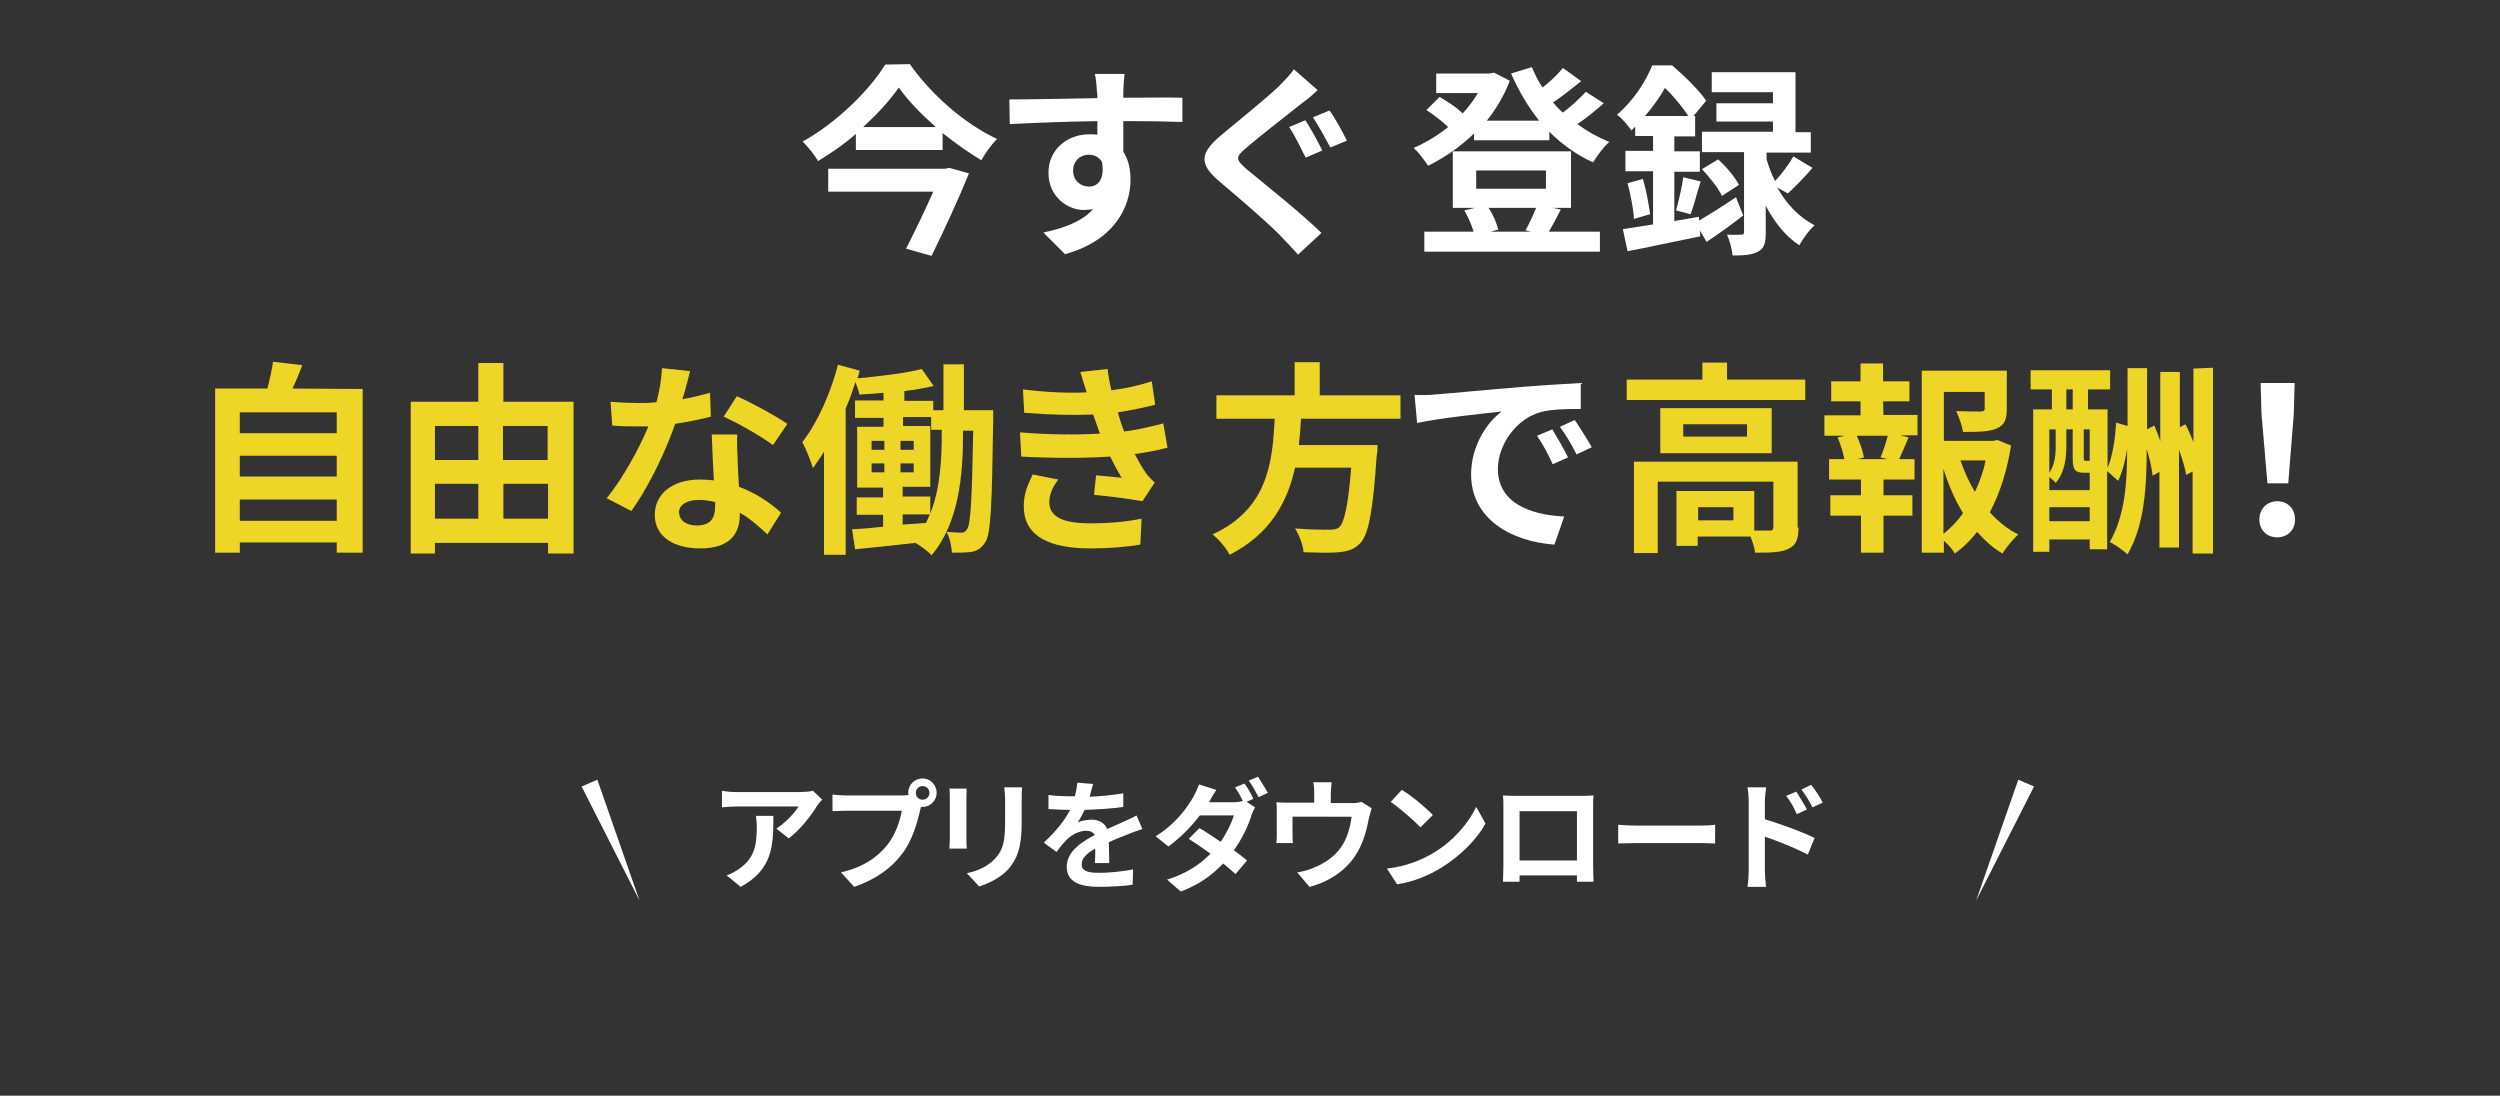 <?xml version="1.0" encoding="utf-8"?>
<!-- Generator: Adobe Illustrator 27.3.1, SVG Export Plug-In . SVG Version: 6.00 Build 0)  -->
<svg version="1.1" id="レイヤー_1" xmlns="http://www.w3.org/2000/svg" xmlns:xlink="http://www.w3.org/1999/xlink" x="0px"
	 y="0px" viewBox="0 0 588 257.7" style="enable-background:new 0 0 588 257.7;" xml:space="preserve">
<rect x="0" y="0" width="588" height="257.7" fill="#333333" stroke="none"/>
<style type="text/css">
	.st0{enable-background:new    ;}
	.st1{fill:#FFFFFF;}
	.st2{fill:#EED626;}
</style>
<g id="グループ_145" transform="translate(-9287 -1344.413)">
	<g class="st0">
		<path class="st1" d="M9501,1359.5c5.1,7.3,13,14.1,20.5,17.6c-1.4,1.4-2.7,3.3-3.7,5c-3-1.8-6.1-4-9.1-6.4v4h-20.4v-3.8
			c-2.7,2.4-5.8,4.5-8.9,6.4c-0.7-1.3-2.4-3.4-3.6-4.6c8.1-4.5,15.8-12.2,19.4-18.1L9501,1359.5L9501,1359.5z M9510.3,1383.9
			l4.6,1.3c-2.4,5.9-5.8,13.3-8.8,19.4l-6-1.7c2.1-4.1,4.6-9.3,6.4-13.4h-24.7v-5.4h27.5L9510.3,1383.9z M9507.1,1374.3
			c-3.5-3.1-6.6-6.3-8.7-9.3c-2.1,3-5,6.2-8.4,9.3H9507.1z"/>
	</g>
	<g class="st0">
		<path class="st1" d="M9551.2,1365.9c0,0.4,0,0.9,0,1.5c4.8,0,11.4-0.1,13.9,0v5.7c-2.9-0.1-7.3-0.2-13.9-0.2c0,2.4,0,5.1,0,7.2
			c1.2,1.8,1.7,4.1,1.7,6.6c0,6.2-3.6,14.2-15.4,17.5l-5.1-5.1c4.8-1,9.1-2.6,11.7-5.5c-0.7,0.1-1.4,0.2-2.2,0.2
			c-3.7,0-8.3-3-8.3-8.8c0-5.4,4.4-9,9.6-9c0.7,0,1.3,0,1.9,0.1c0-1.1,0-2.2,0-3.2c-7.2,0.1-14.7,0.4-20.6,0.7l-0.1-5.8
			c5.5,0,14.2-0.2,20.7-0.3c0-0.6,0-1.1-0.1-1.5c-0.1-2-0.3-3.6-0.5-4.2h7C9551.4,1362.5,9551.2,1365.1,9551.2,1365.9z
			 M9543.1,1388.3c2,0,3.8-1.5,3.1-5.8c-0.7-1.1-1.8-1.7-3.1-1.7c-1.9,0-3.7,1.3-3.7,3.8C9539.4,1386.9,9541.2,1388.3,9543.1,1388.3
			z"/>
		<path class="st1" d="M9592.7,1369.1c-3.1,2.5-9.5,7.4-12.6,10.1c-2.6,2.2-2.5,2.7,0.1,5c3.6,3,12.7,10.2,17.6,15l-5.5,5.1
			c-1.3-1.5-2.8-3-4.2-4.5c-2.9-3-9.9-9-14.4-12.8c-4.8-4.1-4.4-6.6,0.4-10.7c3.7-3.1,10.3-8.4,13.6-11.5c1.3-1.4,2.9-2.9,3.6-4.1
			l5.6,4.9C9595.5,1367,9593.9,1368.2,9592.7,1369.1z M9598,1379.8l-3.9,1.7c-1-2-2.6-5.3-3.9-7.2l3.8-1.6
			C9595.2,1374.4,9597.1,1378,9598,1379.8z M9603.8,1377.5l-3.9,1.6c-1.1-2-2.8-5.2-4.1-7.1l3.9-1.6
			C9601,1372.1,9602.9,1375.7,9603.8,1377.5z"/>
	</g>
	<g class="st0">
		<path class="st1" d="M9664.2,1368.7c-1.9,1.7-4.1,3.5-6.2,4.9c2.3,1.7,4.8,3.1,7.5,4.2c-1.3,1.1-2.9,3.3-3.8,4.8
			c-3.8-1.7-7.3-4.2-10.3-7.2v2h-17.7v-1.6c-3.3,3.2-7,5.7-10.8,7.6c-0.8-1.2-2.3-3.2-3.4-4.2c2.8-1.2,5.6-2.9,8.1-4.9
			c-1.3-1.3-3.4-2.9-5.1-4l3.1-3.1c1.8,1.1,4.1,2.5,5.4,3.9c1.4-1.5,2.6-3.1,3.6-4.8h-9.8v-4.6h12.6l1-0.2l3.7,1.9
			c-1.3,3.5-3.2,6.6-5.4,9.4h12.3c-2.6-3.3-4.8-7-6.6-11.1l4.9-1.5c0.7,1.7,1.5,3.3,2.5,4.8c1.8-1.4,3.6-3.1,4.8-4.6l4.3,3.1
			c-2.1,1.7-4.5,3.6-6.6,5c0.7,0.9,1.5,1.7,2.3,2.4c2-1.5,4-3.4,5.4-4.9L9664.2,1368.7z M9654.1,1393.7c-1,2-2,3.8-2.8,5.2h12v4.7
			H9622v-4.7h11.6c-0.5-1.6-1.3-3.5-2.2-5l2.5-0.6h-5.2V1380h27.8v13.3h-4.3L9654.1,1393.7z M9634.2,1388.8h16.4v-4.3h-16.4V1388.8z
			 M9637.1,1393.3c1.1,1.6,1.9,3.6,2.3,5.1l-1.8,0.5h9.5l-1.3-0.3c0.8-1.4,1.8-3.6,2.5-5.3L9637.1,1393.3L9637.1,1393.3z"/>
		<path class="st1" d="M9686.6,1396.3c2.4-1.4,5.6-3.4,8.7-5.5l1.7,4.3c-2.8,2.2-5.9,4.4-8.6,6.2l-1.6-2.7l0.1,1.4
			c-6,1.2-12.3,2.6-17.1,3.5l-1.1-5.2c2-0.3,4.4-0.7,7.1-1.1v-12.5h-6.5v-4.8h6.5v-3.5h-4.2v-2.2c-0.3,0.3-0.6,0.6-0.9,0.9
			c-0.7-1.1-2.3-3-3.4-3.7c4-3.4,6.8-7.9,8.3-11.6h4.7c2.8,2.4,6.3,5.8,8,8.3l-3,3.6h0.4v4.8h-4.9v3.5h6v4.8h-6v11.6l5.8-1V1396.3z
			 M9673.4,1386.5c0.8,2.6,1.4,6,1.7,8.3l-3.8,1.1c-0.1-2.3-0.8-5.8-1.5-8.4L9673.4,1386.5z M9684.1,1371.7c-1.3-2-3.5-4.7-5.5-6.6
			c-1.2,2.1-2.7,4.3-4.7,6.6H9684.1z M9681.2,1393.9c0.6-2.1,1.4-5.5,1.7-7.8l4.1,1c-0.9,2.7-1.6,5.8-2.4,7.7L9681.2,1393.9z
			 M9705,1388.5c2,3.6,4.9,6.9,8.8,8.9c-1.2,1-2.8,3.2-3.6,4.7c-3.4-2.2-6-5.7-7.9-9.3v6.3c0,2.4-0.3,3.7-1.8,4.5s-3.4,0.9-6,0.9
			c-0.1-1.4-0.7-3.5-1.3-4.9c1.3,0.1,2.8,0,3.3,0s0.7-0.1,0.7-0.6v-18.8h-9.9v-4.8h16.7v-2.4h-13.3v-4.3h13.3v-2.6h-14.4v-4.7h19.7
			v14.1h3.6v4.8h-10.4v1.6c0.5,1.6,1.1,3.4,2,5.1c1.5-1.6,3.3-4,4.3-5.8l4.5,2.7c-1.9,2.2-4.1,4.5-5.8,6L9705,1388.5z
			 M9691.1,1381.9c1.9,1.7,4,4.2,4.9,6l-4,2.6c-0.8-1.8-2.9-4.4-4.7-6.3L9691.1,1381.9z"/>
	</g>
	<g class="st0">
		<path class="st2" d="M9372.3,1435.9v38.5h-6.1v-2.4h-22.8v2.4h-5.8v-38.6h12.3c0.5-2.1,1.1-4.4,1.3-6.3l6.9,0.8
			c-0.7,1.9-1.5,3.8-2.3,5.5L9372.3,1435.9L9372.3,1435.9z M9343.4,1441.4v4.9h22.8v-4.9H9343.4z M9343.4,1451.6v4.9h22.8v-4.9
			H9343.4z M9366.2,1466.9v-5h-22.8v5H9366.2z"/>
		<path class="st2" d="M9421.9,1438.9v35.7h-6v-2.5h-26.6v2.5h-5.7v-35.7h15.9v-9.1h5.9v9.1H9421.9z M9389.3,1444.6v8h10.2v-8
			H9389.3z M9389.3,1466.4h10.2v-8.2h-10.2V1466.4z M9405.3,1444.6v8h10.5v-8H9405.3z M9415.9,1466.4v-8.2h-10.5v8.2H9415.9z"/>
	</g>
	<g class="st0">
		<path class="st2" d="M9447.5,1438.3c2.4-0.4,4.6-1,6.5-1.5l0.2,5.6c-2.2,0.6-5.2,1.2-8.4,1.7c-2.3,6.7-6.4,15.1-10.3,20.5l-5.8-3
			c3.8-4.7,7.7-11.8,9.8-16.9c-0.9,0-1.7,0-2.5,0c-2,0-3.9,0-6-0.2l-0.4-5.6c2.1,0.2,4.6,0.3,6.4,0.3c1.4,0,2.9,0,4.4-0.2
			c0.7-2.6,1.2-5.5,1.3-8l6.6,0.7C9448.9,1433.3,9448.3,1435.8,9447.5,1438.3z M9460.5,1452.8c0,1.4,0.2,3.7,0.3,6.1
			c4.1,1.5,7.5,3.9,9.9,6.1l-3.2,5.1c-1.7-1.5-3.8-3.6-6.5-5.1c0,0.1,0,0.3,0,0.5c0,4.5-2.4,7.9-9.3,7.9c-6,0-10.7-2.6-10.7-7.9
			c0-4.7,3.9-8.3,10.6-8.3c1.2,0,2.2,0.1,3.3,0.2c-0.2-3.6-0.4-7.8-0.5-10.8h6C9460.3,1448.7,9460.4,1450.7,9460.5,1452.8z
			 M9450.9,1468c3.3,0,4.3-1.8,4.3-4.5c0-0.3,0-0.6,0-1c-1.2-0.3-2.5-0.5-3.9-0.5c-2.8,0-4.6,1.2-4.6,2.9
			C9446.8,1466.8,9448.3,1468,9450.9,1468z M9457.2,1442.4l3.1-4.8c3.5,1.5,9.4,4.8,11.9,6.5l-3.4,5
			C9466,1447,9460.5,1443.9,9457.2,1442.4z"/>
	</g>
	<g class="st0">
		<path class="st2" d="M9520.6,1440.7c0,0,0,1.7,0,2.4c-0.3,20-0.5,26.9-1.9,28.9c-0.9,1.4-1.8,1.9-3.1,2.2
			c-1.2,0.2-2.9,0.2-4.7,0.2c-0.1-1.4-0.5-3.6-1.3-4.9c1.4,0.1,2.7,0.2,3.5,0.2c0.6,0,1-0.2,1.4-0.9c0.8-1.2,1.1-6.9,1.4-23.1h-2.4
			v1c0,9.1-0.9,20.7-7.4,28.3c-0.8-0.9-2.6-2.2-3.8-2.9c-5.1,0.6-10.1,1.1-14.2,1.5l-0.7-4.7c2.1-0.1,4.6-0.3,7.3-0.6v-2.8h-6.2
			v-4.1h6.2v-2.3h-6.1v-14.3h6.2v-2.1h-6.7v-4.1h6.7v-1.8c-1.9,0.2-3.8,0.3-5.7,0.4c-0.1-0.8-0.5-1.9-0.9-2.9
			c-0.7,2.1-1.4,4.2-2.3,6.2v34.4h-5.1v-24.2c-0.9,1.4-1.7,2.6-2.6,3.8c-0.4-1.4-1.7-4.7-2.5-6.1c3.5-4.5,6.6-11.3,8.4-18.2l5.1,1.4
			c-0.2,0.6-0.3,1.2-0.5,1.8c5.2-0.5,11.3-1.2,15.1-2.2l2.8,4c-2.1,0.5-4.5,0.9-6.9,1.2v2.3h6.8v2.2h2.4v-10.8h4.8v10.8h6.9V1440.7z
			 M9492,1450.2h3v-2.1h-3V1450.2z M9492,1455.5h3v-2.1h-3V1455.5z M9501.9,1450.2v-2.1h-3.1v2.1H9501.9z M9501.9,1455.5v-2.1h-3.1
			v2.1H9501.9z M9508.5,1445.5h-2.5v-3h-6.6v2.1h6.4v14.3h-6.5v2.3h6.5v4c2.4-6,2.7-13.1,2.7-18.7L9508.5,1445.5L9508.5,1445.5z
			 M9499.3,1467.8l5.5-0.4c0.3-0.7,0.6-1.3,0.9-2h-6.4V1467.8z"/>
	</g>
	<g class="st0">
		<path class="st2" d="M9545.7,1446.4c-0.2-0.6-0.4-1.2-0.6-1.7c-0.4-1.1-0.7-2-1-2.8c-4.5,0.2-10.1,0.1-16.2-0.4l-0.3-5.5
			c5.7,0.7,10.6,0.9,15,0.7c-0.5-1.5-1-3.1-1.5-4.8l6.4-0.7c0.2,1.7,0.5,3.4,0.9,5c3.3-0.4,6.4-1.1,9.5-2.1l0.8,5.5
			c-2.6,0.7-5.7,1.3-8.8,1.8c0.2,0.8,0.5,1.5,0.7,2.3c0.2,0.7,0.5,1.4,0.8,2.2c3.9-0.5,6.8-1.3,9.2-1.9l1,5.7
			c-2.2,0.6-4.8,1.1-7.7,1.5c0.8,1.5,1.6,3,2.5,4.3c0.6,0.9,1.3,1.6,2.2,2.4l-2.9,4.4c-2.7-0.5-7.9-1.2-11.4-1.5l0.5-4.6
			c2,0.2,4.6,0.4,6,0.6c-1-1.7-1.9-3.4-2.7-5c-5.9,0.4-13.6,0.4-20.9,0l-0.3-5.7C9533.9,1446.7,9540.4,1446.7,9545.7,1446.4z
			 M9533.8,1462.5c0,3.6,3.4,5,9.7,5c4.6,0,8.6-0.4,12-1.1l-0.3,6.1c-3.4,0.6-7.7,0.9-11.7,0.9c-9.6,0-15.6-2.8-15.7-9.7
			c-0.1-3.1,1-5.4,2.1-7.7l6,1.2C9534.8,1458.7,9533.8,1460.4,9533.8,1462.5z"/>
	</g>
	<g class="st0">
		<path class="st2" d="M9593,1442.9c-0.1,2.1-0.3,4.2-0.5,6.2h18.5c0,0,0,1.7-0.2,2.5c-0.9,13.1-1.9,18.4-3.8,20.5
			c-1.4,1.5-2.9,2-5.2,2.2c-1.8,0.2-5,0.1-8.2,0c-0.1-1.6-1-4-2-5.6c3.3,0.3,6.7,0.3,8.1,0.3c1.1,0,1.7-0.1,2.3-0.6
			c1.2-1.1,2.1-5.2,2.8-14h-13.2c-1.8,8.1-5.8,15.6-15.4,20.5c-0.8-1.6-2.5-3.6-4-4.8c13-6,14.1-16.9,14.6-27.2h-13.7v-5.5h18.4
			v-7.8h5.9v7.8h19v5.5H9593z"/>
	</g>
	<g class="st0">
		<path class="st1" d="M9624.5,1437.2c4-0.3,12-1.1,20.7-1.8c4.9-0.4,10.2-0.7,13.6-0.9v6.1c-2.6,0-6.7,0-9.3,0.7
			c-5.8,1.5-10.2,7.7-10.2,13.4c0,7.9,7.4,10.8,15.6,11.2l-2.3,6.6c-10.1-0.7-19.6-6-19.6-16.5c0-6.9,3.9-12.4,7.2-14.8
			c-4.5,0.5-14.3,1.5-19.9,2.7l-0.6-6.6C9621.7,1437.4,9623.5,1437.3,9624.5,1437.2z M9655.8,1452l-3.6,1.6
			c-1.2-2.6-2.2-4.5-3.7-6.7l3.6-1.5C9653.2,1447.2,9654.9,1450.1,9655.8,1452z M9661.4,1449.6l-3.6,1.7c-1.3-2.6-2.4-4.4-3.9-6.5
			l3.5-1.6C9658.5,1444.9,9660.4,1447.8,9661.4,1449.6z"/>
	</g>
	<g class="st0">
		<path class="st2" d="M9711.6,1433.7v4.8h-42v-4.8h17.8v-4h5.8v4H9711.6z M9710,1468.5c0,2.6-0.5,4.2-2.4,5
			c-1.8,0.9-4.3,0.9-7.8,0.9c-0.1-1.1-0.6-2.6-1.1-3.8h-12.4v2.2h-5v-12.9h18.3v9.3c1.6,0,3.1,0,3.6,0c0.7,0,0.9-0.2,0.9-0.8v-10.7
			h-27.2v16.8h-5.6V1453h38.5v15.5H9710z M9703.7,1440.4v10.6h-26.2v-10.6H9703.7z M9697.9,1444.2h-15v2.9h15V1444.2z
			 M9694.7,1463.7h-8.3v3.1h8.3V1463.7z"/>
		<path class="st2" d="M9730,1442h8v4.8h-4l1.9,0.5c-0.8,1.8-1.5,3.6-2.2,5.1h3.6v4.8h-7.3v3.7h6.8v4.8h-6.8v8.7h-5.3v-8.7h-7.2
			v-4.8h7.2v-3.7h-7.5v-4.8h3.6c-0.3-1.5-0.9-3.6-1.6-5.1l1.7-0.4h-4.8v-4.8h8.5v-3.3h-6.9v-4.7h6.9v-4.2h5.3v4.2h6.2v4.7h-6.2
			L9730,1442L9730,1442z M9729.3,1452c0.6-1.4,1.3-3.5,1.7-5.1h-7.3c0.8,1.7,1.5,3.8,1.7,5.1l-1.5,0.4h7L9729.3,1452z M9760,1449.2
			c-0.9,5.8-2.6,11.2-5,15.7c2,2.2,4.2,4,6.7,5.2c-1.2,1.1-2.9,3.1-3.7,4.5c-2.3-1.3-4.2-3.1-6-5.1c-1.5,2-3.3,3.7-5.2,5.1
			c-0.6-1-1.6-2.1-2.6-3v2.8h-5.2v-42.8h20v9c0,2.4-0.5,3.8-2.4,4.6c-1.8,0.8-4.4,0.8-7.9,0.8c-0.2-1.5-1-3.5-1.6-4.9
			c2.4,0.1,5,0.1,5.7,0.1s1-0.2,1-0.7v-3.9h-9.6v11.5h11.6l1-0.2L9760,1449.2z M9744.1,1470c1.7-1.4,3.3-3,4.6-4.9
			c-1.9-3.1-3.4-6.6-4.6-10.4V1470z M9748.1,1452.7c0.9,2.6,2,5.1,3.4,7.4c1.1-2.3,2-4.8,2.5-7.4H9748.1z"/>
		<path class="st2" d="M9807.5,1430.9v43.7h-4.8v-19.3l-1.5,0.8c-0.3-1.6-0.9-3.7-1.7-5.9v23h-4.6v-17.8l-1.6,0.9
			c-0.2-1.7-0.7-4.1-1.4-6.3c0,8.9-0.5,17.9-4.5,24.8c-1-0.9-2.9-2.3-4.2-2.9c3.6-6.2,4.1-13.9,4.1-21.9l0,0
			c-0.4,2.7-1.1,5.4-2.1,7.5l-2.6-2.3v18.4h-4.1v-2.3h-9.5v2.9h-3.8v-33.5h4.4v-4.7h-5v-4.5h18.7v4.5h-5.2v4.7h4.6v13.7
			c1.2-2.6,1.8-6.9,2-10.6l2.7,0.8V1431h4.6v14.4l1.7-0.9c0.5,1.2,1,2.4,1.4,3.7v-16.3h4.6v13l1.3-0.7c0.7,1.3,1.3,2.7,1.9,4.2
			v-17.3L9807.5,1430.9z M9773,1449.5c0,2.6-0.4,6.1-2.5,8.5c-0.3-0.4-1-1-1.5-1.4v3.1h9.5v-4.1h-1.3c-2.1,0-2.7-0.6-2.7-3.4v-6.8
			h-1.5V1449.5z M9769,1445.4v10.2c1.3-1.9,1.5-4.2,1.5-6.1v-4.1H9769z M9778.5,1467v-3.3h-9.5v3.3H9778.5z M9773,1440.7h1.5v-4.7
			h-1.5V1440.7z M9778.5,1445.4h-1.4v6.7c0,0.6,0.1,0.7,0.4,0.7h0.9h0.1V1445.4z"/>
	</g>
	<g class="st0">
		<path class="st1" d="M9818.4,1466.6c0-2.5,1.8-4.3,4.2-4.3s4.2,1.7,4.2,4.3c0,2.5-1.8,4.2-4.2,4.2
			C9820.2,1470.8,9818.4,1469.1,9818.4,1466.6z M9818.9,1441.7l-0.2-7.2h8l-0.2,7.2l-1.3,16.4h-4.9L9818.9,1441.7z"/>
	</g>
	<g class="st0">
		<path class="st1" d="M9479.2,1533.9c-1.3,2.2-4,5.7-6.7,7.7l-2.9-2.3c2.2-1.4,4.4-3.8,5.2-5.2h-14.6c-1.2,0-2.1,0.1-3.4,0.2v-3.9
			c1.1,0.2,2.2,0.3,3.4,0.3h15.1c0.8,0,2.3-0.1,2.9-0.3l2.2,2.1C9480,1532.8,9479.5,1533.5,9479.2,1533.9z M9461.2,1553l-3.3-2.7
			c0.9-0.3,1.9-0.8,2.9-1.5c3.6-2.5,4.2-5.4,4.2-10c0-0.9-0.1-1.6-0.2-2.5h4.1C9468.9,1543.2,9468.8,1548.9,9461.2,1553z"/>
		<path class="st1" d="M9504,1527.5c1.8,0,3.3,1.5,3.3,3.4c0,1.8-1.5,3.3-3.3,3.3c-0.1,0-0.3,0-0.4,0c-0.1,0.3-0.1,0.6-0.2,0.8
			c-0.6,2.7-1.8,7.1-4.2,10.2c-2.5,3.4-6.3,6.1-11.3,7.8l-3.1-3.4c5.5-1.3,8.7-3.7,11-6.6c1.8-2.3,2.9-5.5,3.3-7.9h-13
			c-1.3,0-2.6,0.1-3.3,0.1v-3.9c0.8,0.1,2.4,0.2,3.3,0.2h13c0.4,0,1,0,1.6-0.1c0-0.2-0.1-0.3-0.1-0.5
			C9500.6,1529,9502.1,1527.5,9504,1527.5z M9504,1532.5c0.9,0,1.6-0.7,1.6-1.6s-0.7-1.6-1.6-1.6c-0.9,0-1.6,0.7-1.6,1.6
			C9502.4,1531.8,9503.1,1532.5,9504,1532.5z"/>
		<path class="st1" d="M9514.3,1532.1v9.5c0,0.7,0,1.8,0.1,2.4h-4.1c0-0.5,0.1-1.6,0.1-2.5v-9.4c0-0.5,0-1.5-0.1-2.2h4
			C9514.4,1530.6,9514.3,1531.2,9514.3,1532.1z M9527.3,1532.5v5.5c0,6-1.2,8.6-3.2,10.9c-1.8,2-4.8,3.4-6.8,4l-2.9-3.1
			c2.8-0.6,5-1.7,6.7-3.5c1.9-2.1,2.3-4.2,2.3-8.6v-5.3c0-1.1-0.1-2-0.2-2.8h4.2C9527.3,1530.5,9527.3,1531.4,9527.3,1532.5z"/>
		<path class="st1" d="M9543.3,1531.8c2.7-0.1,5.5-0.4,7.9-0.8v3.2c-2.7,0.4-6.1,0.6-9.1,0.7c-0.5,1-1,2-1.6,2.9
			c0.7-0.3,2.2-0.6,3.2-0.6c1.7,0,3.1,0.7,3.7,2.2c1.5-0.7,2.6-1.1,3.8-1.7c1.1-0.5,2.1-0.9,3.1-1.5l1.4,3.2
			c-0.9,0.3-2.4,0.8-3.3,1.2c-1.3,0.5-2.9,1.1-4.6,1.9c0,1.6,0.1,3.6,0.1,4.9h-3.4c0.1-0.8,0.1-2.2,0.1-3.4
			c-2.1,1.2-3.2,2.3-3.2,3.7c0,1.5,1.3,2,4.1,2c2.4,0,5.5-0.3,8-0.8l-0.1,3.6c-1.8,0.3-5.3,0.5-7.9,0.5c-4.4,0-7.6-1.1-7.6-4.7
			s3.4-5.8,6.6-7.5c-0.4-0.7-1.2-1-2-1c-1.6,0-3.3,0.9-4.4,1.9c-0.8,0.8-1.7,1.8-2.6,3.1l-3-2.2c2.9-2.7,4.9-5.2,6.2-7.7
			c-0.1,0-0.3,0-0.4,0c-1.1,0-3.2-0.1-4.7-0.2v-3.3c1.4,0.2,3.5,0.3,4.9,0.3c0.4,0,0.9,0,1.3,0c0.3-1.1,0.5-2.2,0.6-3.2l3.7,0.3
			C9543.8,1529.7,9543.6,1530.6,9543.3,1531.8z"/>
		<path class="st1" d="M9581.8,1532.3l-1.6,0.7l2,1.3c-0.3,0.6-0.7,1.3-0.9,2c-0.7,2.3-2.1,5.3-4.1,8.1c1.2,0.9,2.3,1.7,3.1,2.4
			l-2.7,3.2c-0.8-0.7-1.8-1.6-2.9-2.5c-2.5,2.6-5.6,5-10,6.6l-3.2-2.8c4.8-1.5,8-3.8,10.2-6.1c-1.8-1.3-3.7-2.6-5.1-3.5l2.5-2.5
			c1.5,0.8,3.2,2,5,3.2c1.4-2,2.6-4.5,3.1-6.2h-8c-2,2.6-4.6,5.3-7.4,7.3l-3-2.4c4.9-3,7.5-6.9,8.9-9.3c0.4-0.7,1-2,1.3-2.9l4.1,1.3
			c-0.7,1-1.4,2.2-1.7,2.9h5.7c0.8,0,1.6-0.1,2.2-0.3c-0.5-1.1-1.2-2.3-1.8-3.2l2.2-0.9C9580.3,1529.4,9581.3,1531.2,9581.8,1532.3z
			 M9585.2,1530.9l-2.2,1c-0.6-1.2-1.5-2.8-2.3-3.9l2.2-0.9C9583.6,1528.2,9584.7,1530,9585.2,1530.9z"/>
		<path class="st1" d="M9600,1531.1v2.2h4.9c1.2,0,1.8-0.1,2.3-0.3l2.4,1.5c-0.2,0.6-0.4,1.7-0.6,2.2c-0.5,2.7-1.2,5.4-2.6,7.9
			c-2.2,4.1-6.4,7.1-11.4,8.4l-2.9-3.4c1.3-0.2,2.8-0.6,3.9-1.1c2.3-0.9,4.8-2.5,6.4-4.8c1.4-2,2.2-4.7,2.5-7.2H9591v4.1
			c0,0.6,0,1.5,0.1,2.1h-3.9c0.1-0.7,0.1-1.6,0.1-2.4v-4.8c0-0.6,0-1.7-0.1-2.4c1,0.1,1.8,0.1,2.9,0.1h6v-2.2c0-0.8,0-1.4-0.2-2.6
			h4.3C9600.1,1529.7,9600,1530.3,9600,1531.1z"/>
		<path class="st1" d="M9624,1545.1c4.8-2.8,8.4-7.1,10.2-10.9l2.2,3.9c-2.1,3.8-5.9,7.6-10.4,10.4c-2.8,1.7-6.4,3.3-10.4,3.9
			l-2.4-3.7C9617.7,1548.2,9621.3,1546.7,9624,1545.1z M9624,1536.1l-2.9,2.9c-1.5-1.6-5-4.6-7-6l2.6-2.8
			C9618.8,1531.4,9622.4,1534.4,9624,1536.1z"/>
		<path class="st1" d="M9643.6,1531.6h15.4c0.7,0,1.8,0,2.8-0.1c-0.1,0.8-0.1,1.9-0.1,2.7v13.7c0,1.1,0.1,3.8,0.1,3.9h-3.9
			c0-0.1,0-0.7,0-1.5h-13.5c0,0.8,0,1.4,0,1.5h-3.9c0-0.1,0.1-2.6,0.1-3.9v-13.7c0-0.8,0-1.9-0.1-2.7
			C9641.8,1531.6,9642.8,1531.6,9643.6,1531.6z M9644.4,1546.8h13.5v-11.6h-13.5V1546.8z"/>
		<path class="st1" d="M9672.1,1538.6h15c1.3,0,2.5-0.1,3.3-0.2v4.4c-0.7,0-2.1-0.1-3.3-0.1h-15c-1.6,0-3.5,0.1-4.5,0.1v-4.4
			C9668.6,1538.5,9670.6,1538.6,9672.1,1538.6z"/>
		<path class="st1" d="M9698.3,1533c0-1-0.1-2.4-0.3-3.4h4.4c-0.1,1-0.3,2.2-0.3,3.4v4.1c3.7,1.1,9.1,3.1,11.7,4.4l-1.6,3.9
			c-2.9-1.5-7.1-3.2-10.1-4.2v7.9c0,0.8,0.1,2.7,0.3,3.9h-4.4c0.2-1.1,0.3-2.8,0.3-3.9L9698.3,1533L9698.3,1533z M9712,1534.8
			l-2.4,1.1c-0.8-1.8-1.4-2.9-2.5-4.3l2.4-1C9710.2,1531.8,9711.3,1533.5,9712,1534.8z M9715.7,1533.2l-2.4,1.1
			c-0.9-1.8-1.6-2.8-2.6-4.2l2.3-1.1C9713.9,1530.2,9715.1,1531.9,9715.7,1533.2z"/>
	</g>
	<path id="多角形_31" class="st1" d="M9437.4,1556.2l-13.6-26.8l3.7-1.6L9437.4,1556.2z"/>
	<path id="多角形_32" class="st1" d="M9751.8,1556.2l9.9-28.4l3.7,1.6L9751.8,1556.2z"/>
</g>
</svg>

